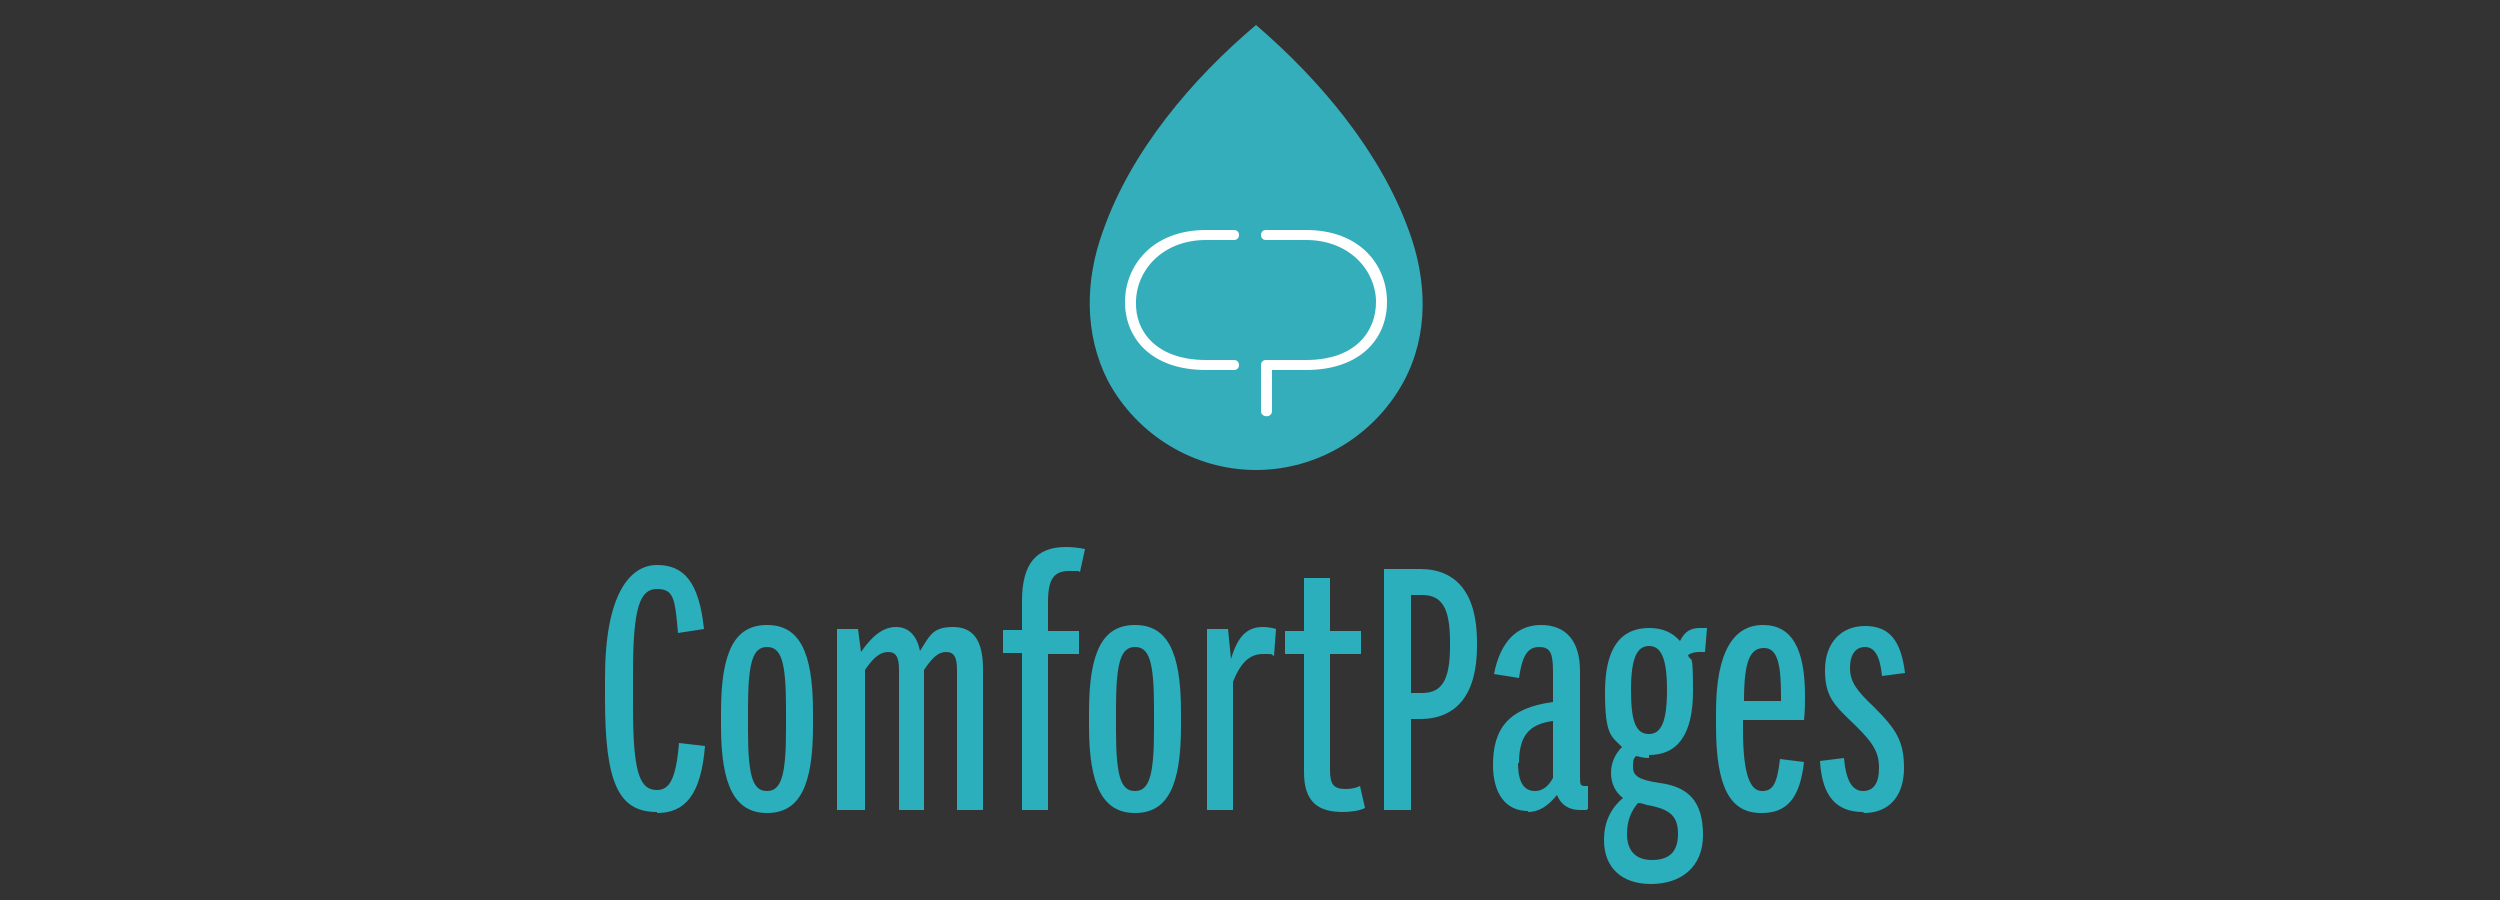 <?xml version="1.0" encoding="UTF-8"?>
<svg xmlns="http://www.w3.org/2000/svg" version="1.1" xmlns:xlink="http://www.w3.org/1999/xlink" viewBox="0 0 250 90">
  <rect x="0" y="0" width="250" height="90" fill="#333333" stroke="none"/>
  <defs>
    <style>
      .cls-1 {
        fill: #fff;
      }

      .cls-2 {
        fill: none;
      }

      .cls-3 {
        clip-path: url(#clippath-1);
      }

      .cls-4 {
        clip-path: url(#clippath-5);
      }

      .cls-5 {
        fill: #34aebb;
      }

      .cls-6 {
        clip-path: url(#clippath-2);
      }

      .cls-7 {
        fill: #2bafbc;
      }

      .cls-8 {
        clip-path: url(#clippath);
      }
    </style>
    <clipPath id="clippath">
      <rect class="cls-2" x="108.3" y="2.5" width="34.6" height="44.6"/>
    </clipPath>
    <clipPath id="clippath-1">
      <rect class="cls-2" x="108.3" y="2.5" width="34.6" height="44.6"/>
    </clipPath>
    <clipPath id="clippath-2">
      <rect class="cls-2" x="108.3" y="2.5" width="34.6" height="44.6"/>
    </clipPath>
    <clipPath id="clippath-5">
      <rect class="cls-2" x="59.5" y="-1.6" width="131" height="101.2"/>
    </clipPath>
  </defs>
  <!-- Generator: Adobe Illustrator 28.7.3, SVG Export Plug-In . SVG Version: 1.2.0 Build 164)  -->
  <g>
    <g id="Layer_1">
      <g>
        <g>
          <g class="cls-8">
            <path class="cls-5" d="M125.6,2.5c-6.4,5.4-12.5,12.6-15.3,20.6-1.8,4.9-1.9,10.3.5,15,2.9,5.4,8.6,8.9,14.8,8.9s11.9-3.5,14.8-8.9c2.5-4.7,2.3-10.1.5-15-2.9-8-8.9-15.1-15.3-20.6"/>
          </g>
          <g class="cls-3">
            <path class="cls-1" d="M123.4,36h-2.8c-5,0-7.1-2.9-7-5.8,0-3.1,2.6-6.2,7-6.2h2.8c.3,0,.5-.2.5-.5s-.2-.5-.5-.5h-2.8c-5.4,0-8.1,3.6-8.1,7.2s2.6,6.8,8.1,6.8h2.8c.3,0,.5-.2.5-.5,0-.3-.2-.5-.5-.5"/>
          </g>
          <g class="cls-6">
            <path class="cls-1" d="M130.6,23h-4c-.3,0-.5.2-.5.5s.2.5.5.5h4c4.4,0,7,3.1,7,6.2,0,2.9-2,5.8-7,5.8h-4c-.3,0-.5.2-.5.5s0,0,0,0h0v4.6c0,.7,1.1.7,1.1,0v-4.1h3.4c5.4,0,8.1-3.1,8.1-6.8s-2.7-7.2-8.1-7.2"/>
          </g>
        </g>
        <g class="cls-4">
          <path class="cls-7" d="M186.4,81.3c2.6,0,4-1.8,4-4.5s-.8-3.9-3-6.1c-1.7-1.6-2.4-2.5-2.4-3.9s.6-2.1,1.5-2.1,1.5.8,1.7,2.9l2.3-.3c-.4-3.3-1.6-4.7-4-4.7s-4,1.7-4,4.4.9,3.5,3.1,5.6c1.7,1.7,2.3,2.6,2.3,4.2s-.6,2.3-1.6,2.3-1.7-.9-1.9-3.3l-2.4.3c.2,3.6,1.7,5.1,4.3,5.1M176.4,64.8c1.3,0,1.7,1.5,1.7,4.7v.6h-3.7c0-4,.6-5.3,2-5.3M176.2,81.3c2.5,0,3.8-1.5,4.2-5.1l-2.4-.3c-.3,2.5-.7,3.2-1.8,3.2s-1.9-1.4-1.9-6.1v-1h6.1c.1-.9.1-1.7.1-2.4,0-4.7-1.3-7.1-4.2-7.1s-4.7,2.6-4.7,8.7v1.4c0,6.1,1.4,8.7,4.5,8.7M162.7,83.4c0-1.3.4-2.3,1.1-3.1.3,0,.6.1.9.2,2.3.4,3.1,1.1,3.1,2.9s-.9,2.6-2.6,2.6-2.5-1-2.5-2.6M164.9,73.4c-1.3,0-1.8-1.2-1.8-4.4s.6-4.4,1.8-4.4,1.8,1.2,1.8,4.4c0,3.2-.6,4.4-1.8,4.4M164.9,75.5c2.9,0,4.4-2.1,4.4-6.4s-.2-2.7-.5-3.6c.3-.2.7-.3,1.1-.3s.4,0,.6,0l.2-2.4c-.2,0-.4,0-.7,0-.9,0-1.5.3-2,1.3-.8-.9-1.8-1.3-3.1-1.3-2.9,0-4.4,2.1-4.4,6.4s.6,4.4,1.7,5.5c-.7.7-1.1,1.6-1.1,2.6s.4,1.9,1.2,2.5c-1.3,1.1-1.9,2.5-1.9,4.2,0,2.8,1.8,4.4,4.7,4.4s5.2-1.6,5.2-4.9-1.4-4.8-4.3-5.2c-2.1-.3-2.7-.7-2.7-1.6s.1-.8.3-1.1c.4.1.8.2,1.3.2M151.9,76.3c0-2.7,1-3.9,3.4-4.2v5.3c0,.1,0,.2,0,.4-.5.9-1.1,1.3-1.8,1.3-1,0-1.7-.7-1.7-2.8M152.8,81.2c1.1,0,2-.6,2.9-1.7.4,1,1.2,1.5,2.3,1.5s.5,0,.8-.1v-2.3c-.1,0-.2,0-.3,0-.4,0-.5-.1-.5-.8v-10.7c0-3-1.4-4.6-3.9-4.6s-4.1,1.8-4.7,4.9l2.5.4c.3-2.1.8-3.1,2-3.1s1.4.7,1.4,2.6v2.9c-4.5.6-6,2.7-6,6.3,0,2.9,1.3,4.6,3.5,4.6M141.1,69.3v-9.8h1.1c2,0,2.8,1.3,2.8,4.7v.4c0,3.4-.8,4.7-2.8,4.7h-1.1ZM138.4,81h2.7v-9.1h.9c3.7,0,5.7-2.5,5.7-7.3v-.4c0-4.8-2-7.3-5.7-7.3h-3.6v24.1ZM134.2,81.2c.8,0,1.7-.1,2.3-.4l-.5-2.2c-.4.2-.9.3-1.4.3-1.2,0-1.6-.4-1.6-1.9v-11.6h3.1v-2.3h-3.1v-5.3h-2.6v5.3h-1.9v2.3h1.9v11.8c0,3,1.4,4,3.9,4M120.7,81h2.6v-12.8c.8-2.1,1.8-2.8,3-2.8s.7,0,1.1.2l.2-2.7c-.3-.1-.8-.2-1.3-.2-1.5,0-2.5.8-3.2,3.2l-.3-3h-2.1v18.1ZM113.5,79.1c-1.4,0-1.9-1.4-1.9-6.1v-2.2c0-4.6.5-6.1,1.9-6.1s1.9,1.4,1.9,6.1v2.2c0,4.6-.5,6.1-1.9,6.1M113.5,81.3c3.2,0,4.6-2.6,4.6-8.7v-1.4c0-6.1-1.4-8.7-4.6-8.7s-4.6,2.6-4.6,8.7v1.4c0,6,1.4,8.7,4.6,8.7M102.2,81h2.6v-15.6h3.1v-2.3h-3.1v-2.9c0-2.3.6-3.1,2.1-3.1s.8,0,1.1.1l.5-2.3c-.5-.1-1.2-.2-1.9-.2-3,0-4.4,1.7-4.4,5.4v2.9h-1.9v2.3h1.9s0,15.6,0,15.6ZM83.9,81h2.6v-14c.8-1.2,1.5-1.8,2.3-1.8s1.1.5,1.1,1.8v14h2.5v-14c.8-1.2,1.4-1.8,2.2-1.8s1.1.5,1.1,1.8v14h2.6v-14.1c0-2.9-1-4.2-3-4.2s-2.3.8-3.3,2.4c-.3-1.5-1.1-2.4-2.4-2.4s-2.4.9-3.5,2.5l-.3-2.3h-2.1v18.1h0ZM76.7,79.1c-1.4,0-1.9-1.4-1.9-6.1v-2.2c0-4.6.5-6.1,1.9-6.1s1.9,1.4,1.9,6.1v2.2c0,4.6-.5,6.1-1.9,6.1M76.7,81.3c3.2,0,4.6-2.6,4.6-8.7v-1.4c0-6.1-1.4-8.7-4.6-8.7s-4.6,2.6-4.6,8.7v1.4c0,6,1.4,8.7,4.6,8.7M65.7,81.3c2.8,0,4.4-1.8,4.8-6.7l-2.6-.3c-.3,3.7-1,4.7-2.2,4.7-1.8,0-2.4-1.9-2.4-8.4v-3.3c0-6.6.7-8.4,2.4-8.4s1.8,1,2.1,4.4l2.6-.4c-.5-4.7-2-6.4-4.7-6.4s-5.2,2.9-5.2,11.3v2.1c0,8.5,1.4,11.3,5.2,11.3"/>
        </g>
      </g>
    </g>
  </g>
</svg>